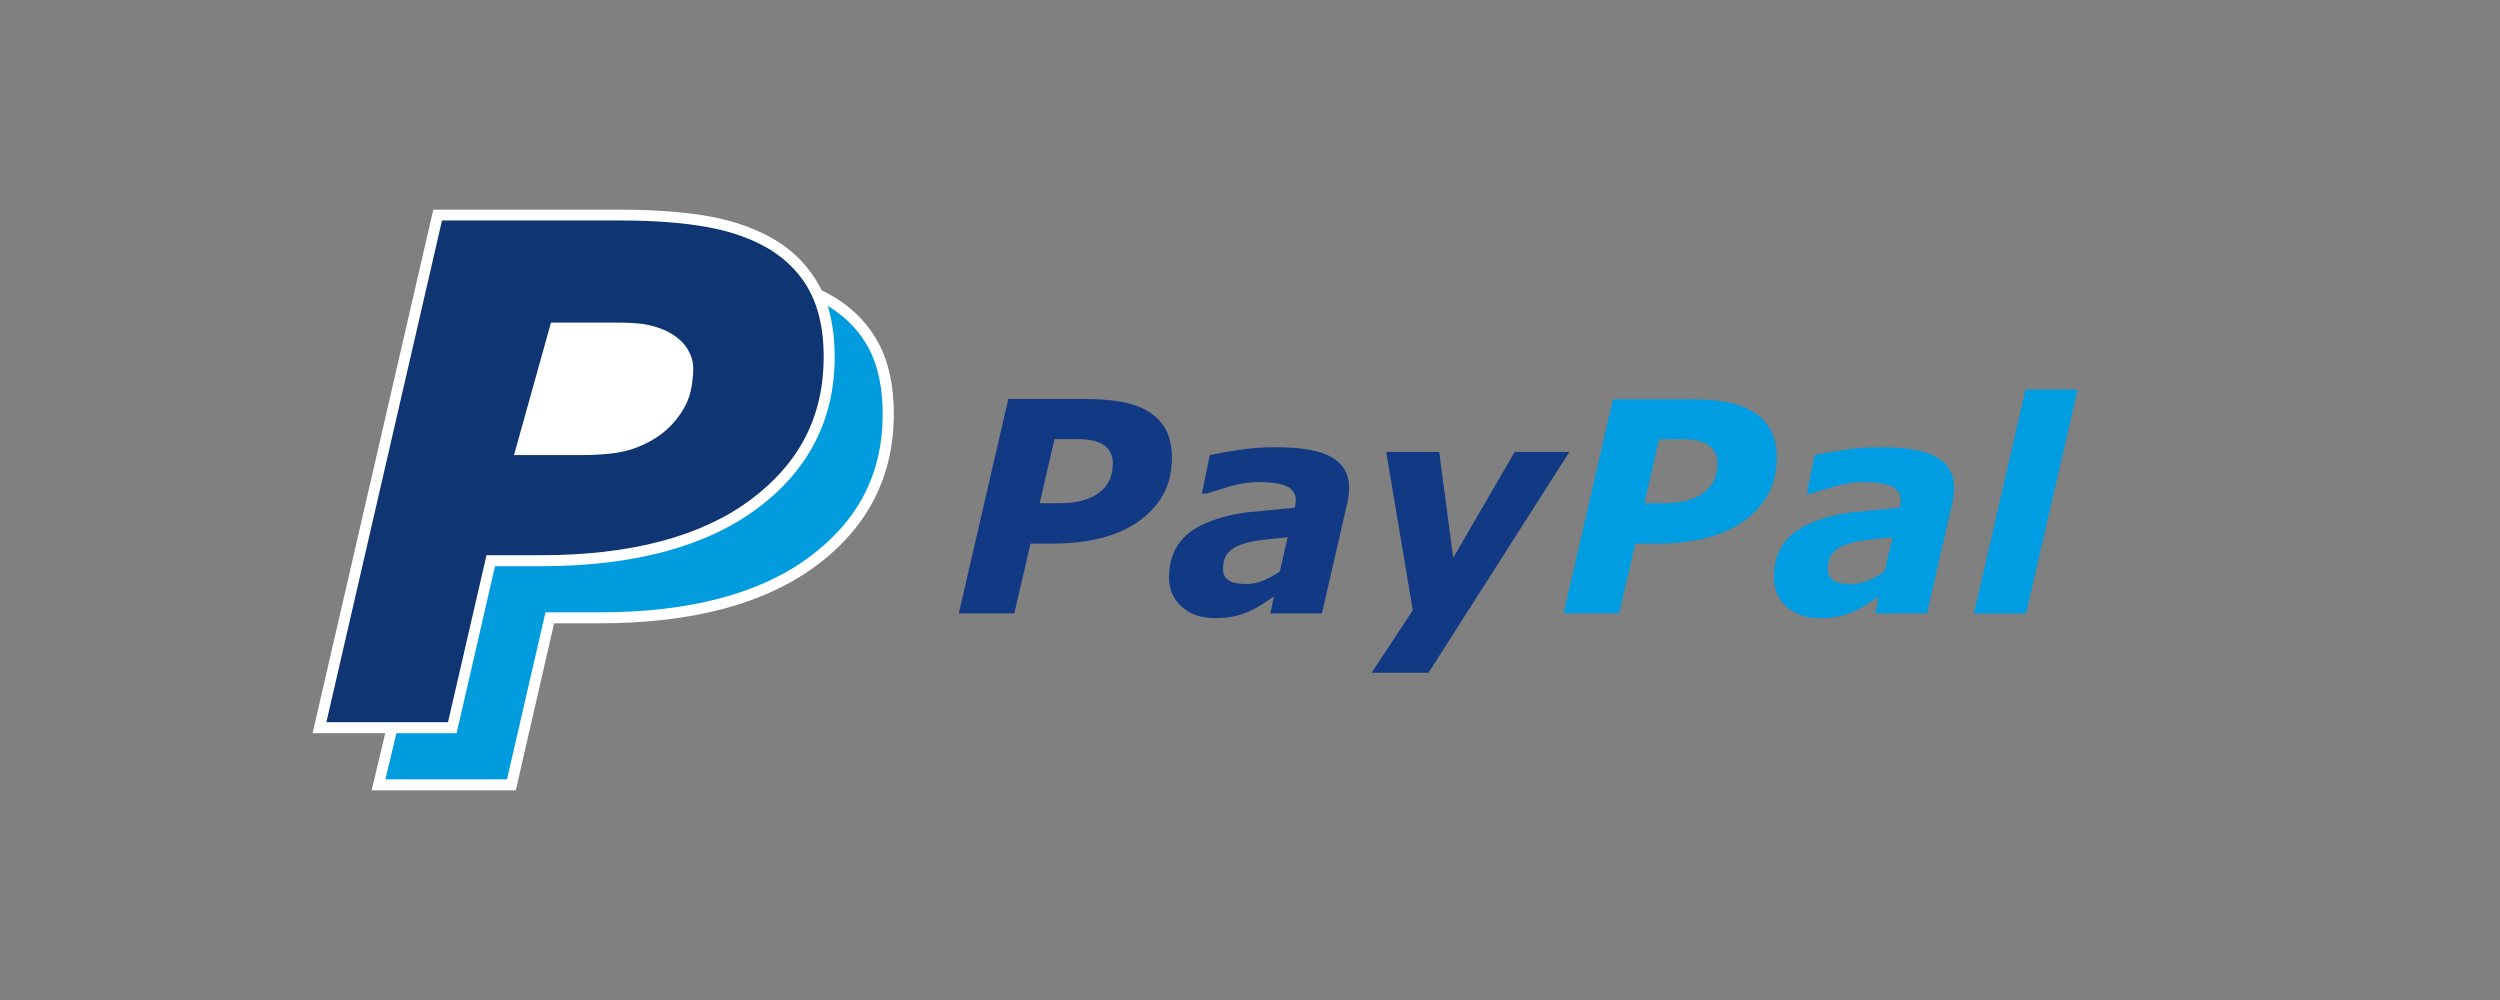 <svg xmlns="http://www.w3.org/2000/svg" id="Layer_1" viewBox="0 0 250 100"><rect x="0" y="0" width="250" height="100" fill="#808080" stroke="none"/><defs><style>      .st0 {        fill: #009de2;      }      .st1 {        fill: #009cde;      }      .st2 {        fill: #fff;      }      .st3 {        fill: #0f3572;      }      .st4 {        fill: #123984;      }    </style></defs><path class="st4" d="M117.19,45.84c0,2.56-1.05,4.61-3.17,6.18s-5.07,2.34-8.87,2.34h-2.1l-1.62,6.98h-5.55l4.95-21.44h7.7c1.4,0,2.62.1,3.66.29s1.94.53,2.7.99c.72.45,1.32,1.08,1.72,1.83.39.78.59,1.71.59,2.83h0ZM111.29,46.38c0-.84-.3-1.45-.91-1.87s-1.5-.6-2.7-.6h-2.23l-1.48,6.41h1.99c1.68,0,2.99-.34,3.92-1.03.94-.69,1.4-1.67,1.4-2.93v.02ZM127.4,59.64l-1.18.78c-.46.3-.89.54-1.28.71-.49.21-1,.38-1.52.5-.48.11-1.13.18-1.95.18-1.34,0-2.44-.37-3.29-1.13s-1.28-1.74-1.28-2.96.3-2.34.9-3.24,1.5-1.61,2.7-2.13c1.12-.5,2.44-.86,3.97-1.09l5-.49.06-.28c.04-.12.05-.28.05-.44.03-.63-.35-1.21-.93-1.43-.62-.28-1.58-.41-2.83-.41-.85,0-1.79.14-2.83.43l-2.32.71h-.48l.78-3.83c.6-.15,1.56-.31,2.8-.51s2.53-.29,3.78-.29c2.53,0,4.4.31,5.58.99,1.19.66,1.78,1.69,1.78,3.08,0,.25-.02.5-.05.75-.03.27-.07.54-.14.8l-2.53,11h-5.15l.35-1.7ZM128.78,53.72l-2.61.28c-.7.08-1.4.23-2.07.46-.59.21-1.04.51-1.34.89-.31.39-.46.89-.46,1.53,0,.55.2.93.61,1.18s1,.34,1.79.34c.51,0,1.05-.11,1.64-.35.58-.24,1.13-.54,1.64-.9l.79-3.42ZM142.86,67.28h-5.7l4.12-6.25-2.66-15.84h5.3l1.4,10.59,6.15-10.59h5.47l-14.09,22.09Z"></path><path class="st0" d="M177.67,45.84c0,2.56-1.05,4.61-3.17,6.18s-5.07,2.34-8.87,2.34h-2.1l-1.62,6.98h-5.55l4.94-21.42h7.7c1.4,0,2.62.1,3.66.29s1.94.53,2.7.99c.72.45,1.32,1.08,1.72,1.83.4.78.6,1.7.6,2.8h0ZM171.76,46.38c0-.84-.3-1.45-.91-1.87s-1.5-.6-2.7-.6h-2.23l-1.48,6.41h1.99c1.68,0,2.99-.34,3.92-1.03.94-.69,1.4-1.67,1.4-2.93v.02ZM187.89,59.64l-1.18.78c-.46.3-.89.54-1.28.71-.49.21-1,.38-1.52.5-.48.11-1.13.18-1.95.18-1.34,0-2.44-.37-3.29-1.13s-1.28-1.74-1.28-2.96.3-2.34.9-3.24,1.5-1.61,2.7-2.13c1.12-.5,2.44-.86,3.97-1.09l5-.49.06-.28c.04-.12.05-.28.05-.44.03-.63-.35-1.21-.93-1.43-.62-.28-1.58-.41-2.83-.41-.85,0-1.79.14-2.83.43l-2.32.71h-.48l.78-3.83c.6-.15,1.56-.31,2.81-.51s2.53-.29,3.78-.29c2.53,0,4.4.31,5.58.99,1.19.66,1.78,1.69,1.78,3.08,0,.25-.02.5-.05.75-.03.27-.07.54-.14.8l-2.53,11h-5.16l.36-1.7ZM189.26,53.72l-2.61.28c-.7.08-1.4.23-2.07.46-.59.21-1.04.51-1.34.89-.31.39-.46.89-.46,1.53,0,.55.2.93.61,1.18s1,.34,1.79.34c.51,0,1.05-.11,1.64-.35.58-.24,1.13-.54,1.64-.9l.79-3.42ZM207.77,38.95l-5.17,22.4h-5.21l5.17-22.4h5.21Z"></path><g><path class="st1" d="M88.83,41.41c0,6.1-2.54,11.02-7.59,14.77s-12.13,5.61-21.22,5.61h-5.03l-3.85,16.7h-13.28l12.26-51.24h17.98c3.35,0,6.27.23,8.77.69,2.49.46,4.65,1.25,6.46,2.38,1.79,1.13,3.16,2.59,4.1,4.39.94,1.79,1.41,4.03,1.41,6.71Z"></path><path class="st2" d="M51.58,79.03h-14.42l12.53-52.35h18.41c3.36,0,6.34.23,8.86.69,2.55.47,4.78,1.3,6.65,2.45,1.87,1.17,3.32,2.73,4.3,4.6s1.47,4.22,1.47,6.98c0,6.25-2.62,11.38-7.82,15.21-5.14,3.8-12.39,5.72-21.56,5.72h-4.59l-3.83,16.7ZM38.56,77.93h12.14l3.85-16.7h5.46c8.92,0,15.96-1.85,20.9-5.51,2.45-1.81,4.31-3.93,5.53-6.3,1.22-2.37,1.83-5.07,1.83-8.02,0-2.58-.46-4.76-1.35-6.48-.89-1.71-2.2-3.1-3.9-4.18-1.74-1.08-3.85-1.85-6.27-2.3-2.45-.45-5.36-.68-8.67-.68h-17.54l-12,50.16Z"></path><path class="st3" d="M82.93,35.7c0,6.1-2.54,11.02-7.59,14.77-5.06,3.74-12.13,5.61-21.22,5.61h-5.03l-3.85,16.7h-13.28l11.83-51.25h18.42c3.35,0,6.27.23,8.77.69,2.49.46,4.65,1.25,6.46,2.38,1.79,1.13,3.16,2.59,4.1,4.39.94,1.79,1.41,4.03,1.41,6.72Z"></path><path class="st2" d="M45.67,73.32h-14.41l12.07-52.35h18.86c3.36,0,6.34.23,8.86.69,2.55.47,4.78,1.3,6.65,2.45,1.87,1.17,3.32,2.73,4.3,4.6s1.47,4.22,1.47,6.98c0,6.25-2.62,11.38-7.82,15.21-5.14,3.8-12.39,5.72-21.56,5.72h-4.59l-3.84,16.7ZM32.65,72.22h12.15l3.85-16.7h5.46c8.92,0,15.96-1.85,20.9-5.51,2.45-1.81,4.31-3.93,5.53-6.3s1.83-5.07,1.83-8.02c0-2.58-.46-4.76-1.35-6.48-.89-1.71-2.2-3.1-3.9-4.18-1.74-1.08-3.85-1.85-6.27-2.3-2.45-.45-5.36-.68-8.67-.68h-17.98l-11.56,50.16ZM69.29,37.52c-.1,1.56-.41,2.71-1.37,4.04-.95,1.33-2.07,2.19-3.56,2.9-.9.42-1.84.7-2.83.84s-2.16.21-3.53.21h-6.6l3.7-13.25h6c1.53,0,2.76.02,3.69.23.93.2,1.69.48,2.26.83.79.47,1.43,1.04,1.8,1.76.46.85.51,1.4.46,2.42Z"></path></g></svg>